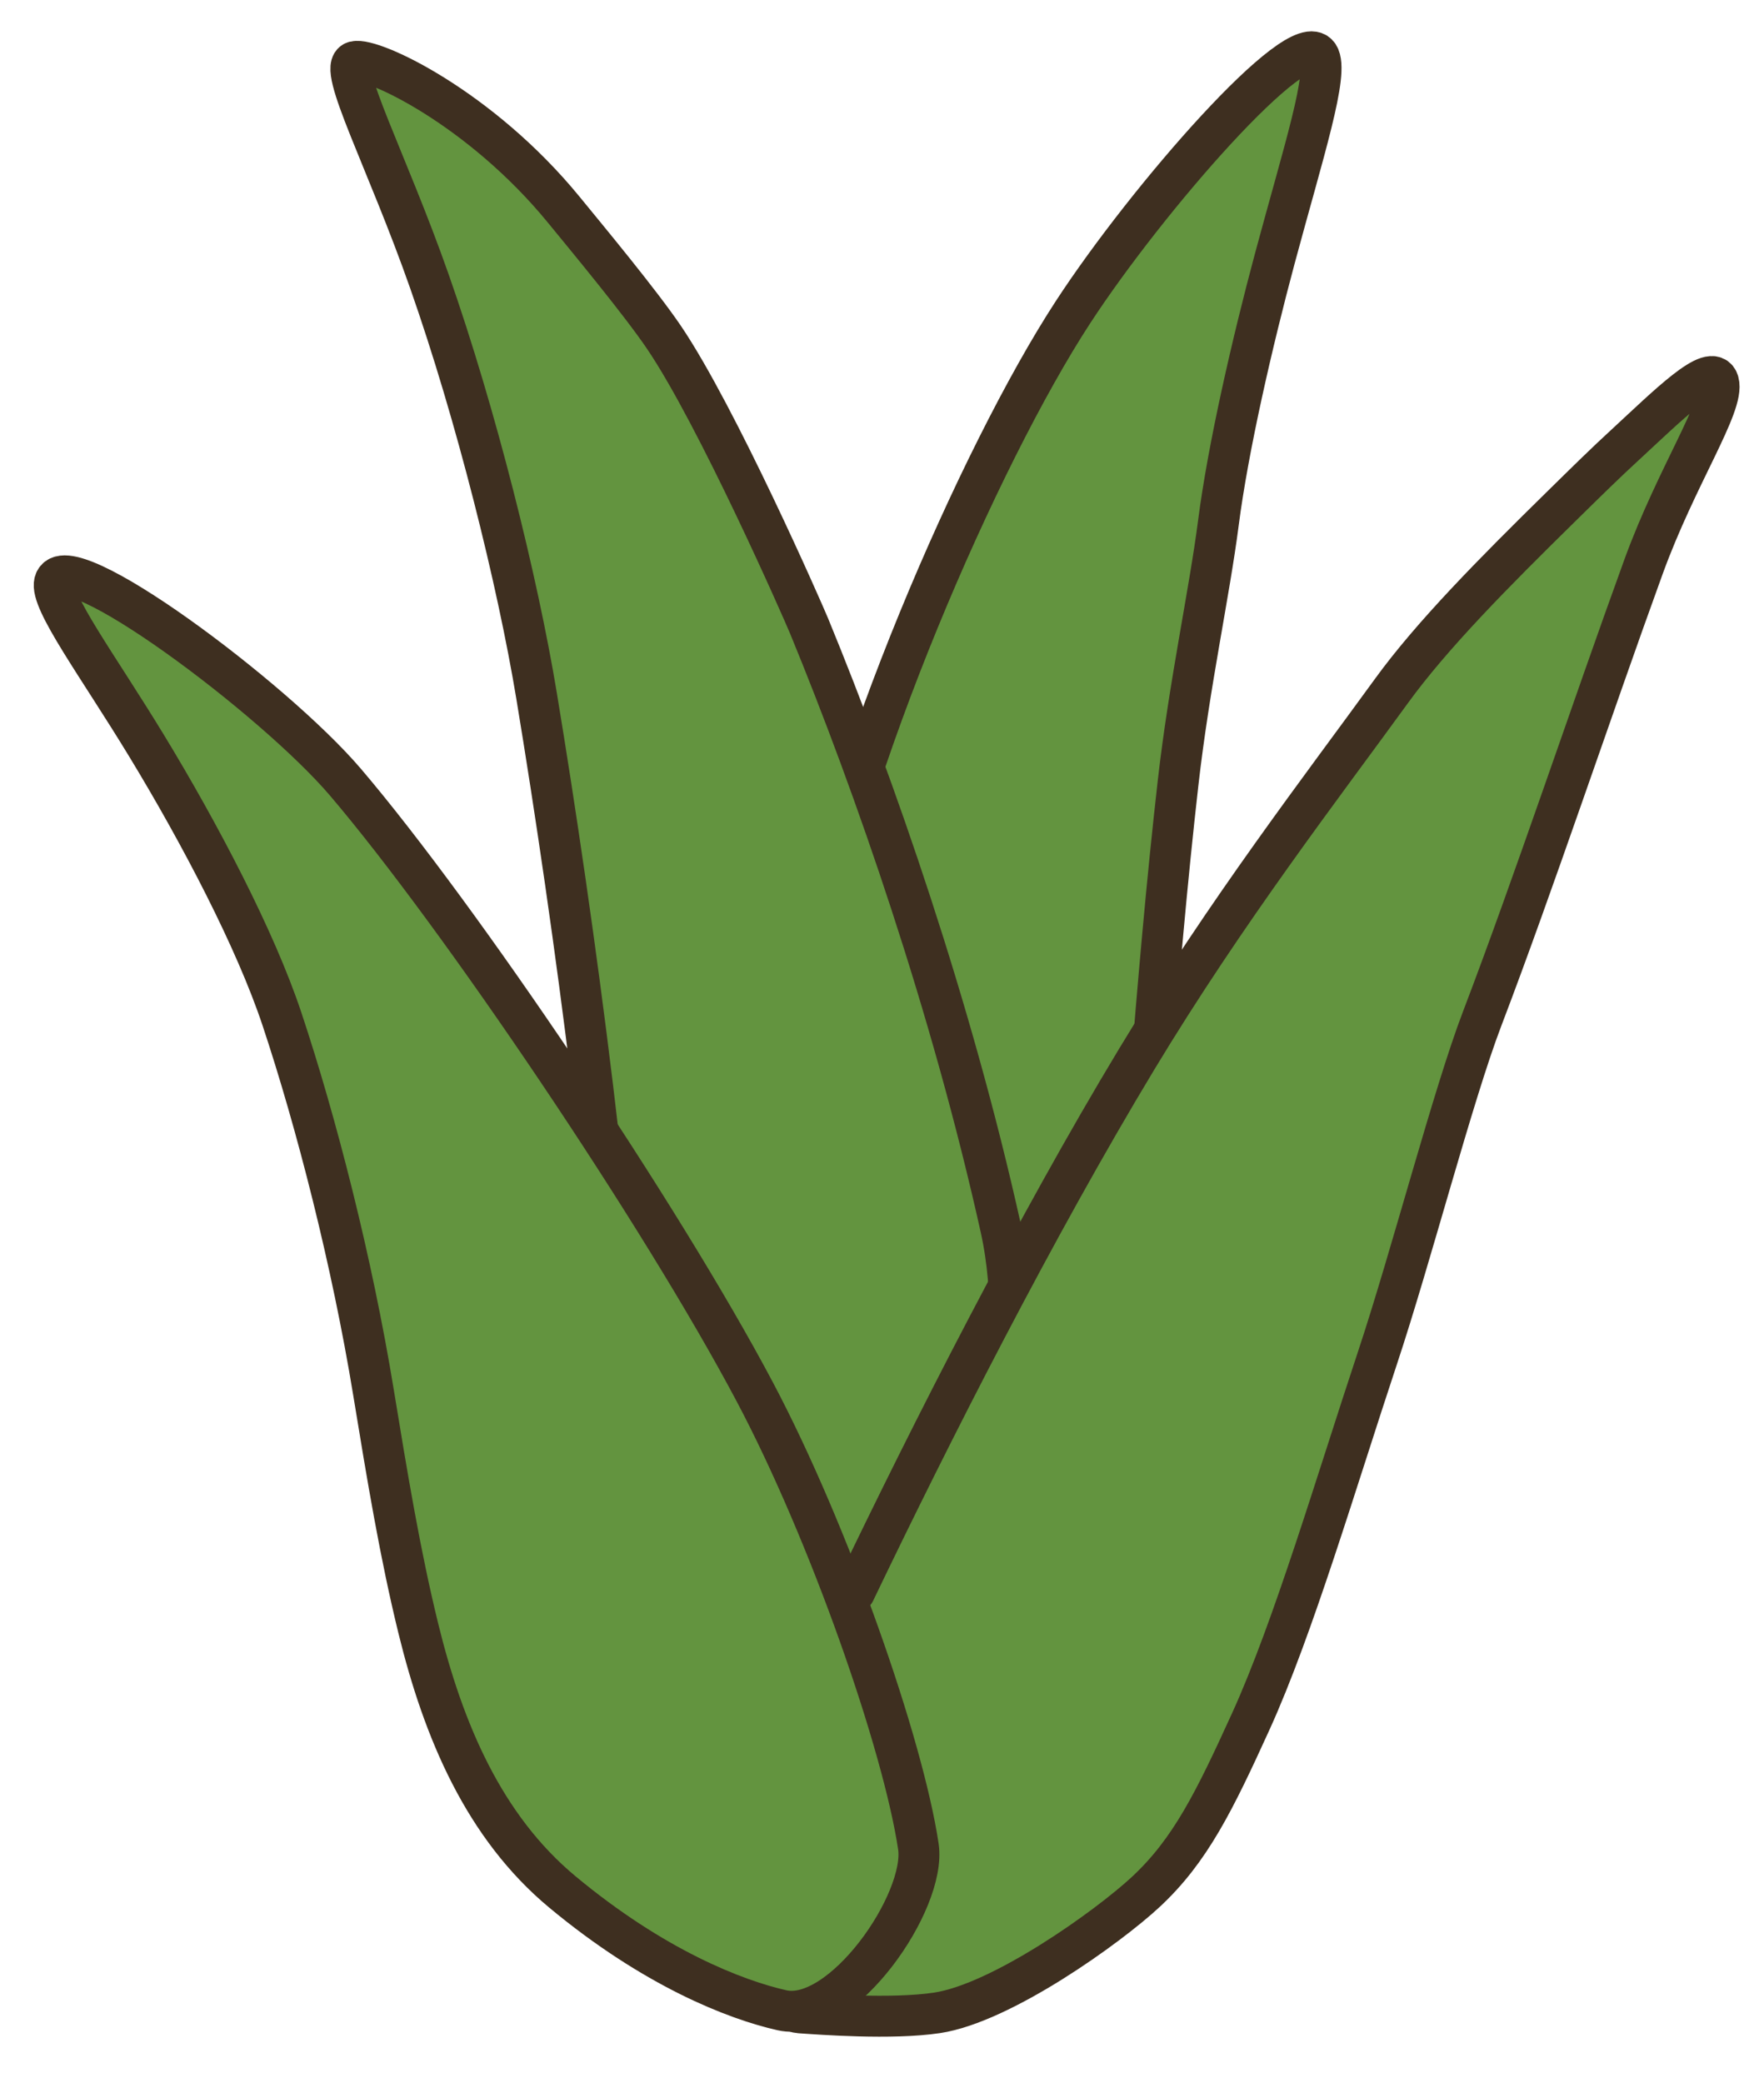 <?xml version="1.0" encoding="UTF-8" standalone="no"?><!DOCTYPE svg PUBLIC "-//W3C//DTD SVG 1.1//EN" "http://www.w3.org/Graphics/SVG/1.1/DTD/svg11.dtd"><svg width="100%" height="100%" viewBox="0 0 194 229" version="1.1" xmlns="http://www.w3.org/2000/svg" xmlns:xlink="http://www.w3.org/1999/xlink" xml:space="preserve" xmlns:serif="http://www.serif.com/" style="fill-rule:evenodd;clip-rule:evenodd;stroke-linecap:round;stroke-linejoin:round;stroke-miterlimit:1.5;"><rect id="Artboard1" x="0" y="0" width="194" height="229" style="fill:none;"/><path d="M124,151c1.549,-18.656 3.125,-43.503 5.56,-64.91c1.234,-10.845 3.431,-20.806 4.44,-28.633c1.062,-8.239 3.722,-19.811 6.193,-29.009c3.167,-11.788 6.024,-20.524 4.807,-22.374c-2.167,-3.294 -18.785,15.667 -27,28.255c-10.293,15.773 -25.333,50.383 -29,72.781" style="fill:#63943f;stroke:#3e2f20;stroke-width:4.5px;"/><path d="M111,177c-3.506,-12.894 2.295,-27.415 -0.944,-42.003c-5.384,-24.251 -13.875,-48.686 -21.056,-66.133c-0.735,-1.785 -10.131,-23.14 -15.965,-31.758c-2.59,-3.826 -8.325,-10.74 -11.035,-14.05c-9.162,-11.194 -21.031,-16.779 -23,-16.284c-1.984,0.499 3.55,10.852 8.227,24.163c5.148,14.65 9.682,32.883 11.773,45.503c4.167,25.153 9,61.034 10,86.401" style="fill:#63943f;stroke:#3e2f20;stroke-width:4.5px;"/><path d="M88,221.286c0.739,-0.307 -1.137,-0.078 0,-0c2.176,0.149 10.066,0.752 15.056,-0c7.135,-1.076 18.83,-9.465 22.944,-13.286c4.909,-4.559 7.561,-9.979 11.564,-18.762c4.649,-10.201 9.402,-26.333 13.922,-39.942c3.725,-11.211 8.292,-28.858 11.514,-37.296c5.695,-14.917 11.923,-33.66 17.75,-49.693c3.641,-10.018 8.955,-17.807 8.25,-20.307c-0.667,-2.366 -5.679,2.672 -10.25,6.884c-2.315,2.133 -4.03,3.823 -7.042,6.782c-7.384,7.253 -14.2,14.118 -18.708,20.334c-7.43,10.246 -18.137,24.117 -28,40.461c-11.154,18.483 -22.509,40.849 -31,58.539" style="fill:#63943f;stroke:#3e2f20;stroke-width:4.5px;"/><path d="M86,221c6.6,1.489 15.905,-11.939 15,-18c-1.667,-11.167 -9.757,-34.445 -18,-50c-10.333,-19.5 -32.5,-52.333 -45,-67c-7.918,-9.29 -30.833,-26.333 -32,-22c-0.553,2.055 4.798,9.231 10.115,17.975c5.898,9.698 11.984,21.323 14.885,30.025c3.79,11.37 7.715,26.68 10.062,41c1.574,9.609 2.955,17.905 4.938,26c2.772,11.312 7.239,21.837 15.858,29c10.046,8.349 18.971,11.833 24.142,13Z" style="fill:#63943f;stroke:#3e2f20;stroke-width:4.5px;"/></svg>